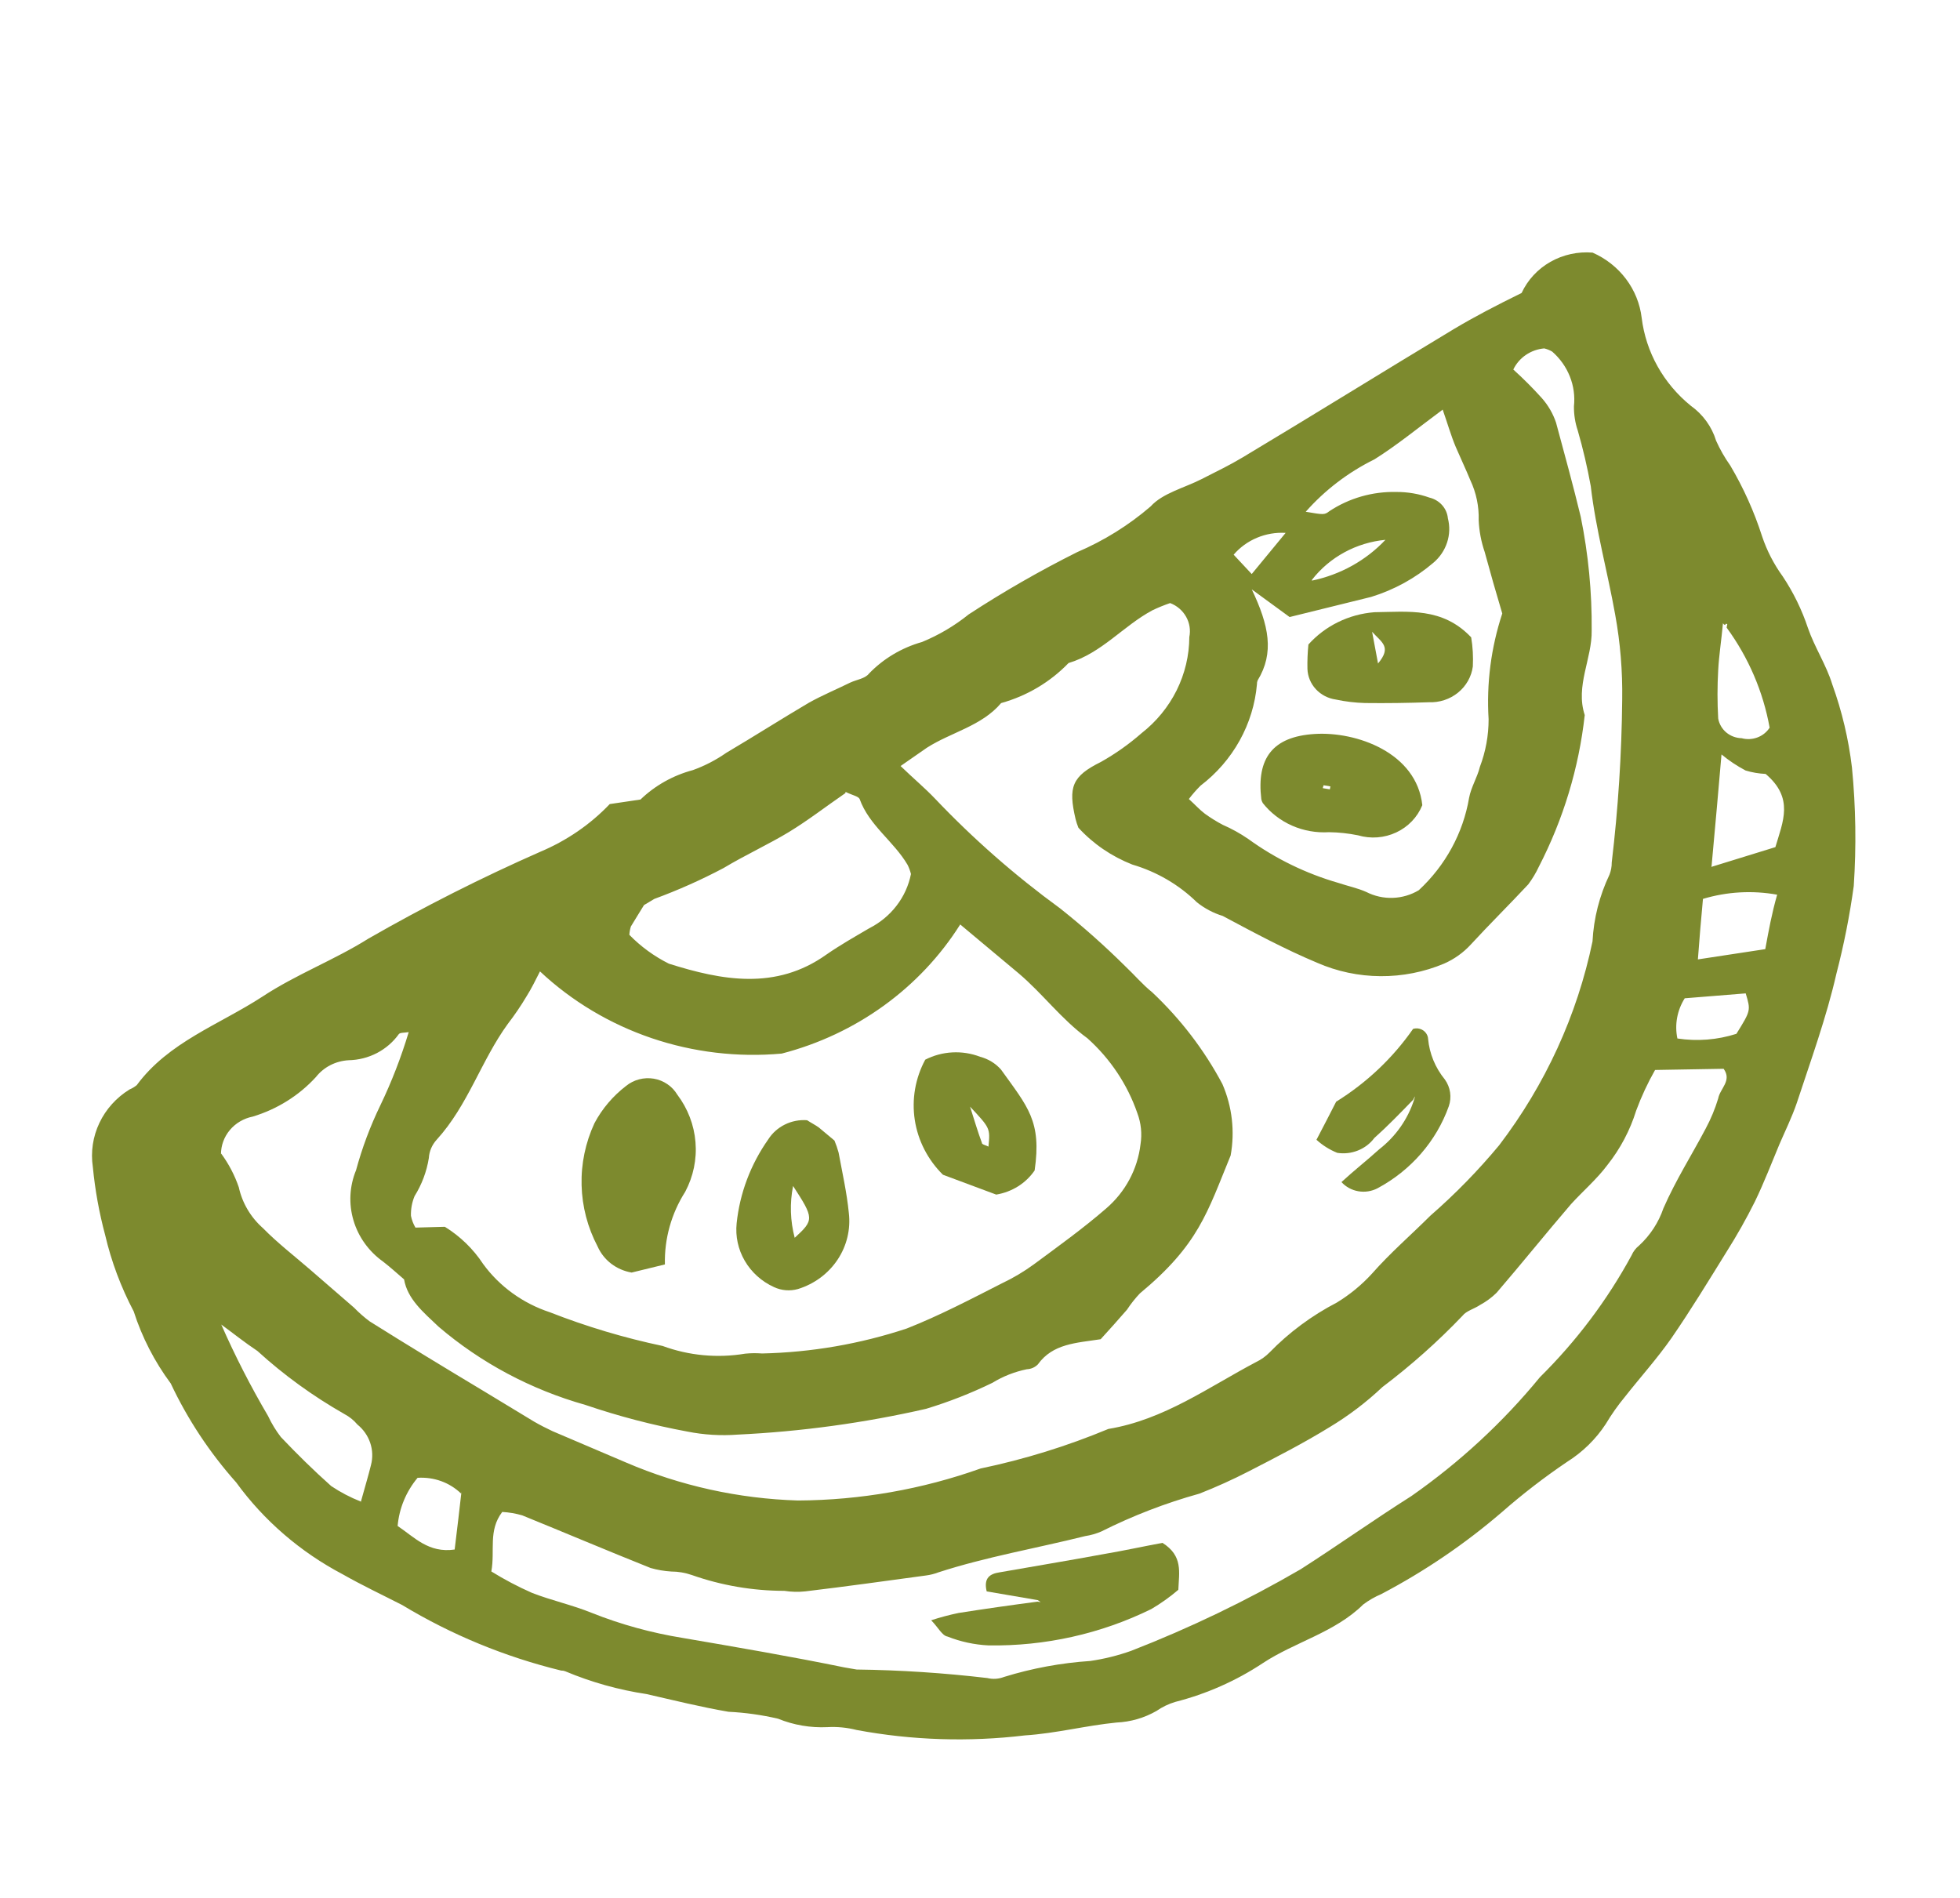 <?xml version="1.0" encoding="UTF-8"?> <svg xmlns="http://www.w3.org/2000/svg" width="63" height="61" viewBox="0 0 63 61" fill="none"><path d="M19.599 25.846L20.587 25.7C21.055 25.249 21.635 24.924 22.272 24.754C22.654 24.616 23.015 24.429 23.345 24.198C24.238 23.67 25.106 23.117 25.999 22.589C26.432 22.348 26.886 22.159 27.334 21.939C27.535 21.846 27.807 21.813 27.928 21.656C28.392 21.173 28.982 20.821 29.637 20.636C30.18 20.413 30.685 20.113 31.138 19.748C32.258 19.017 33.421 18.349 34.621 17.749C35.483 17.381 36.281 16.884 36.985 16.278C37.37 15.851 38.065 15.684 38.617 15.403C39.169 15.122 39.504 14.963 39.929 14.71C42.224 13.336 44.462 11.943 46.735 10.575C47.389 10.184 48.089 9.82 48.909 9.417C49.103 8.999 49.426 8.649 49.835 8.417C50.244 8.185 50.718 8.081 51.19 8.12C51.618 8.308 51.988 8.6 52.264 8.967C52.541 9.334 52.714 9.764 52.768 10.215C52.902 11.316 53.466 12.326 54.344 13.04C54.736 13.319 55.023 13.715 55.16 14.166C55.285 14.445 55.438 14.713 55.616 14.964C56.042 15.685 56.385 16.448 56.639 17.241C56.793 17.7 57.016 18.133 57.302 18.528C57.646 19.045 57.918 19.602 58.112 20.186C58.325 20.805 58.702 21.372 58.894 21.997C59.206 22.863 59.419 23.76 59.527 24.671C59.651 25.937 59.67 27.21 59.585 28.479C59.455 29.427 59.269 30.367 59.028 31.295C58.709 32.7 58.195 34.112 57.756 35.448C57.601 35.905 57.373 36.369 57.195 36.783C56.94 37.391 56.704 38.011 56.408 38.622C56.133 39.173 55.83 39.711 55.5 40.232C54.919 41.169 54.349 42.108 53.722 43.017C53.266 43.669 52.727 44.267 52.234 44.894C52.004 45.171 51.797 45.466 51.613 45.774C51.294 46.262 50.869 46.677 50.368 46.992C49.636 47.487 48.936 48.027 48.274 48.607C47.091 49.625 45.791 50.508 44.399 51.24C44.191 51.328 43.996 51.44 43.817 51.575C42.906 52.475 41.624 52.778 40.59 53.46C39.733 54.028 38.782 54.449 37.777 54.706C37.56 54.771 37.356 54.869 37.172 54.997C36.782 55.221 36.341 55.349 35.888 55.369C34.899 55.467 33.944 55.718 32.941 55.783C31.141 55.999 29.318 55.941 27.537 55.609C27.23 55.531 26.912 55.499 26.594 55.517C26.051 55.543 25.509 55.45 25.009 55.246C24.486 55.124 23.952 55.049 23.415 55.023C22.524 54.87 21.654 54.653 20.781 54.454C19.881 54.319 19.003 54.072 18.167 53.721C18.127 53.705 18.083 53.697 18.039 53.699C16.232 53.258 14.508 52.547 12.928 51.592C12.293 51.267 11.635 50.957 11.015 50.604C9.654 49.887 8.482 48.877 7.592 47.651C6.738 46.692 6.03 45.621 5.488 44.469C4.965 43.764 4.564 42.983 4.298 42.154C3.888 41.376 3.579 40.551 3.38 39.699C3.187 38.98 3.055 38.248 2.984 37.51C2.912 37.029 2.985 36.538 3.195 36.096C3.404 35.654 3.742 35.279 4.166 35.018C4.25 34.984 4.327 34.937 4.396 34.88C5.416 33.495 7.051 32.936 8.431 32.038C9.524 31.317 10.753 30.856 11.838 30.173C13.628 29.146 15.473 28.213 17.367 27.379C18.213 27.023 18.974 26.502 19.599 25.846ZM55.504 20.145L55.52 20.059L55.47 20.05C55.47 20.05 55.455 20.137 55.381 20.035C55.327 20.608 55.253 21.069 55.228 21.538C55.198 22.058 55.198 22.578 55.228 23.097C55.259 23.27 55.35 23.428 55.487 23.544C55.625 23.659 55.799 23.724 55.981 23.729C56.149 23.774 56.327 23.765 56.49 23.704C56.652 23.643 56.789 23.533 56.881 23.39C56.673 22.232 56.201 21.133 55.499 20.174L55.504 20.145ZM7.109 37.08C7.353 37.412 7.544 37.777 7.676 38.164C7.787 38.671 8.06 39.132 8.456 39.481C8.921 39.955 9.449 40.361 9.961 40.804L11.38 42.033C11.535 42.193 11.703 42.34 11.882 42.474C13.091 43.233 14.314 43.975 15.557 44.721L17.166 45.696C17.36 45.808 17.566 45.913 17.763 46.005L20.123 47.011C21.866 47.76 23.744 48.174 25.651 48.232C27.654 48.221 29.641 47.873 31.52 47.203C32.928 46.909 34.303 46.483 35.626 45.932C37.416 45.636 38.845 44.588 40.372 43.783C40.535 43.705 40.682 43.6 40.807 43.473C41.433 42.829 42.164 42.287 42.97 41.869C43.391 41.612 43.772 41.299 44.101 40.938C44.682 40.277 45.35 39.701 45.975 39.078C46.775 38.381 47.515 37.623 48.188 36.812C49.672 34.866 50.696 32.63 51.188 30.26C51.226 29.518 51.412 28.789 51.734 28.114C51.783 27.988 51.807 27.856 51.806 27.722C52.013 25.985 52.125 24.239 52.142 22.491C52.156 21.575 52.081 20.66 51.917 19.759C51.67 18.375 51.294 17.028 51.132 15.628C51.023 15.026 50.884 14.429 50.714 13.84C50.629 13.588 50.588 13.325 50.591 13.059C50.626 12.734 50.581 12.405 50.459 12.1C50.338 11.795 50.143 11.521 49.892 11.302C49.812 11.255 49.725 11.22 49.635 11.199C49.422 11.218 49.218 11.291 49.044 11.41C48.87 11.529 48.731 11.691 48.642 11.878C48.963 12.168 49.268 12.474 49.557 12.794C49.761 13.025 49.917 13.293 50.015 13.583C50.295 14.617 50.565 15.601 50.809 16.609C51.054 17.812 51.172 19.035 51.161 20.261C51.178 21.172 50.63 22.045 50.938 22.985C50.75 24.683 50.25 26.335 49.461 27.863C49.368 28.062 49.255 28.25 49.123 28.427C48.512 29.082 47.864 29.721 47.276 30.361C47.038 30.621 46.745 30.83 46.418 30.974C45.774 31.245 45.078 31.383 44.374 31.378C43.671 31.374 42.977 31.227 42.337 30.947C41.302 30.514 40.307 29.979 39.302 29.442C38.999 29.349 38.718 29.2 38.473 29.004C37.896 28.439 37.183 28.022 36.397 27.791C35.732 27.53 35.138 27.125 34.663 26.606C34.626 26.514 34.595 26.42 34.571 26.324C34.331 25.296 34.455 24.953 35.388 24.491C35.854 24.229 36.291 23.919 36.691 23.569C37.169 23.196 37.554 22.725 37.821 22.19C38.086 21.655 38.226 21.07 38.228 20.477C38.274 20.254 38.237 20.023 38.124 19.823C38.011 19.623 37.83 19.468 37.611 19.385C37.419 19.451 37.231 19.527 37.048 19.614C36.108 20.114 35.416 20.993 34.346 21.313C33.758 21.924 33.009 22.369 32.179 22.6C31.552 23.341 30.566 23.538 29.79 24.037L28.947 24.623C29.355 25.018 29.727 25.328 30.053 25.67C31.28 26.962 32.626 28.143 34.075 29.199C34.807 29.78 35.505 30.4 36.166 31.056C36.462 31.334 36.722 31.645 37.034 31.895C37.947 32.754 38.71 33.751 39.292 34.847C39.605 35.572 39.697 36.368 39.556 37.142C38.799 38.986 38.53 40.005 36.638 41.576C36.485 41.738 36.347 41.912 36.226 42.097C35.941 42.424 35.645 42.758 35.378 43.048C34.589 43.169 33.84 43.189 33.36 43.857C33.267 43.952 33.139 44.008 33.004 44.013C32.613 44.094 32.24 44.24 31.903 44.447C31.216 44.782 30.502 45.062 29.767 45.285C27.778 45.739 25.751 46.017 23.71 46.114C23.169 46.155 22.625 46.122 22.093 46.016C20.98 45.81 19.886 45.524 18.817 45.16C17.072 44.668 15.46 43.81 14.098 42.646C13.602 42.176 13.097 41.755 12.988 41.124C12.732 40.903 12.53 40.72 12.316 40.555C11.855 40.227 11.519 39.76 11.362 39.228C11.204 38.696 11.233 38.129 11.445 37.614C11.639 36.897 11.901 36.199 12.226 35.528C12.591 34.768 12.895 33.982 13.137 33.177C12.979 33.2 12.859 33.189 12.819 33.241C12.637 33.495 12.396 33.703 12.116 33.849C11.835 33.995 11.522 34.074 11.204 34.08C10.999 34.092 10.799 34.146 10.617 34.239C10.436 34.333 10.278 34.463 10.154 34.621C9.61 35.216 8.908 35.655 8.123 35.892C7.834 35.95 7.574 36.102 7.388 36.324C7.202 36.546 7.101 36.823 7.103 37.109L7.109 37.08ZM14.299 39.434C14.795 39.741 15.215 40.15 15.53 40.631C16.058 41.354 16.81 41.897 17.677 42.182C18.851 42.642 20.063 43.004 21.3 43.265C22.145 43.576 23.061 43.661 23.952 43.512C24.132 43.494 24.314 43.492 24.495 43.506C26.079 43.471 27.648 43.2 29.147 42.703C30.194 42.29 31.188 41.769 32.203 41.252C32.566 41.08 32.912 40.875 33.234 40.639C34.014 40.062 34.814 39.488 35.555 38.845C36.174 38.313 36.566 37.579 36.659 36.784C36.713 36.447 36.678 36.101 36.557 35.78C36.24 34.861 35.689 34.034 34.954 33.375C34.107 32.757 33.512 31.935 32.733 31.279L30.864 29.716C29.575 31.76 27.521 33.246 25.128 33.866C23.712 33.994 22.284 33.825 20.942 33.369C19.601 32.913 18.377 32.181 17.357 31.225C17.213 31.506 17.081 31.78 16.923 32.029C16.741 32.335 16.54 32.63 16.322 32.913C15.461 34.098 15.046 35.526 14.035 36.636C13.886 36.8 13.797 37.007 13.784 37.225C13.715 37.658 13.559 38.073 13.325 38.449C13.242 38.649 13.203 38.864 13.209 39.08C13.235 39.214 13.284 39.342 13.354 39.46L14.299 39.434ZM53.199 34.393C52.961 34.812 52.758 35.249 52.591 35.7C52.395 36.331 52.083 36.923 51.668 37.446C51.33 37.901 50.869 38.296 50.497 38.706C49.692 39.644 48.911 40.616 48.106 41.553C47.949 41.708 47.77 41.84 47.574 41.946C47.388 42.072 47.13 42.136 47.01 42.293C46.217 43.124 45.355 43.89 44.434 44.586C43.918 45.074 43.349 45.506 42.737 45.874C41.896 46.392 41.016 46.843 40.137 47.295C39.622 47.56 39.094 47.799 38.554 48.011C37.464 48.314 36.407 48.722 35.399 49.228C35.234 49.299 35.06 49.349 34.882 49.376C33.308 49.768 31.694 50.045 30.162 50.542C30.035 50.591 29.901 50.624 29.766 50.642C28.477 50.817 27.177 50.999 25.882 51.153C25.658 51.177 25.433 51.171 25.211 51.136C24.197 51.135 23.191 50.963 22.239 50.628C22.026 50.554 21.801 50.515 21.575 50.515C21.35 50.501 21.127 50.463 20.911 50.401C19.531 49.85 18.166 49.271 16.787 48.71C16.578 48.649 16.362 48.612 16.143 48.6C15.685 49.202 15.917 49.834 15.793 50.513C16.21 50.771 16.646 51.001 17.097 51.2C17.726 51.446 18.395 51.589 19.022 51.845C19.96 52.218 20.939 52.487 21.94 52.649C23.673 52.946 25.407 53.242 27.14 53.597L27.536 53.665C28.94 53.683 30.342 53.775 31.736 53.939C31.915 53.983 32.103 53.97 32.274 53.903C33.173 53.625 34.103 53.453 35.045 53.39C35.494 53.325 35.936 53.215 36.362 53.063C38.246 52.33 40.067 51.454 41.807 50.442C43.023 49.663 44.139 48.867 45.365 48.09C46.917 47.005 48.308 45.719 49.498 44.268C50.672 43.107 51.664 41.788 52.444 40.351C52.496 40.229 52.579 40.121 52.685 40.037C53.044 39.706 53.312 39.294 53.467 38.839C53.87 37.921 54.371 37.139 54.825 36.279C54.991 35.97 55.126 35.646 55.227 35.312C55.286 34.986 55.679 34.738 55.402 34.355L53.199 34.393ZM40.235 18.945C40.789 20.106 40.965 20.984 40.425 21.869C40.408 21.908 40.4 21.951 40.402 21.993C40.347 22.628 40.157 23.245 39.845 23.806C39.533 24.367 39.106 24.86 38.588 25.255C38.453 25.389 38.328 25.533 38.213 25.684C38.415 25.866 38.559 26.029 38.729 26.157C38.91 26.288 39.1 26.406 39.298 26.511C39.588 26.637 39.864 26.79 40.123 26.968C40.995 27.601 41.976 28.079 43.022 28.381C43.32 28.481 43.635 28.545 43.918 28.672C44.18 28.806 44.473 28.871 44.769 28.861C45.065 28.851 45.353 28.766 45.604 28.615C46.461 27.82 47.029 26.778 47.221 25.645C47.285 25.301 47.485 24.99 47.568 24.649C47.754 24.159 47.849 23.64 47.848 23.118C47.777 21.969 47.926 20.817 48.287 19.72C48.097 19.086 47.904 18.412 47.721 17.739C47.608 17.409 47.544 17.066 47.529 16.72C47.542 16.279 47.451 15.842 47.263 15.441C47.115 15.08 46.945 14.725 46.795 14.374C46.645 14.023 46.52 13.587 46.372 13.167C45.604 13.736 44.918 14.3 44.179 14.765C43.335 15.181 42.585 15.754 41.97 16.45C42.544 16.548 42.574 16.553 42.729 16.432C43.363 16.012 44.118 15.795 44.886 15.814C45.248 15.812 45.607 15.874 45.946 15.995C46.104 16.032 46.246 16.117 46.352 16.235C46.459 16.354 46.524 16.502 46.539 16.659C46.605 16.916 46.597 17.185 46.514 17.437C46.432 17.689 46.279 17.915 46.073 18.089C45.493 18.585 44.812 18.96 44.073 19.187L41.452 19.834L40.235 18.945ZM27.173 25.494C26.53 25.936 25.993 26.357 25.361 26.743C24.728 27.128 23.947 27.488 23.258 27.902C22.541 28.282 21.797 28.613 21.033 28.894L20.7 29.093C20.554 29.335 20.411 29.557 20.278 29.781C20.251 29.868 20.235 29.958 20.229 30.049C20.595 30.425 21.024 30.738 21.499 30.976C23.199 31.513 24.937 31.84 26.558 30.687C27.003 30.378 27.471 30.113 27.94 29.838C28.285 29.663 28.585 29.416 28.817 29.114C29.05 28.812 29.208 28.463 29.281 28.094C29.255 27.992 29.219 27.893 29.172 27.799C28.728 27.042 27.933 26.531 27.63 25.68C27.584 25.593 27.386 25.559 27.18 25.455L27.173 25.494ZM11.59 48.305C11.741 47.758 11.842 47.43 11.925 47.089C11.986 46.855 11.977 46.609 11.9 46.38C11.823 46.15 11.68 45.946 11.489 45.791C11.373 45.653 11.231 45.538 11.07 45.453C10.063 44.88 9.125 44.201 8.275 43.426C7.874 43.16 7.5 42.86 7.112 42.576C7.555 43.584 8.058 44.566 8.617 45.517C8.728 45.754 8.865 45.98 9.025 46.189C9.539 46.731 10.084 47.268 10.646 47.768C10.943 47.967 11.262 48.134 11.597 48.266L11.59 48.305ZM55.008 27.865L57.066 27.23C57.309 26.403 57.671 25.656 56.752 24.877C56.533 24.867 56.316 24.83 56.108 24.767C55.832 24.621 55.572 24.448 55.334 24.25C55.238 25.388 55.137 26.495 55.016 27.826L55.008 27.865ZM56.741 30.509C56.853 29.897 56.953 29.351 57.123 28.759C56.328 28.615 55.51 28.662 54.738 28.894C54.676 29.564 54.622 30.196 54.575 30.839L56.741 30.509ZM14.821 48.009C14.639 47.833 14.42 47.696 14.179 47.609C13.937 47.522 13.679 47.486 13.422 47.503C13.053 47.946 12.83 48.485 12.781 49.051C13.318 49.409 13.774 49.931 14.614 49.808C14.697 49.132 14.77 48.51 14.834 47.942L14.821 48.009ZM53.916 33.381C54.551 33.478 55.202 33.427 55.813 33.231C56.277 32.482 56.277 32.482 56.112 31.931L54.152 32.089C53.908 32.475 53.823 32.937 53.916 33.381ZM42.167 18.664C43.078 18.476 43.905 18.017 44.532 17.352C44.069 17.396 43.619 17.533 43.213 17.754C42.806 17.975 42.452 18.275 42.172 18.635L42.167 18.664ZM40.234 18.452L41.324 17.129C41.008 17.11 40.692 17.164 40.402 17.286C40.111 17.408 39.855 17.594 39.653 17.83L40.234 18.452Z" fill="#7D8A2E"></path><path d="M45.422 35.352C45.019 35.767 44.602 36.199 44.175 36.58C44.042 36.758 43.86 36.897 43.649 36.981C43.439 37.066 43.209 37.092 42.984 37.057C42.736 36.957 42.51 36.815 42.315 36.637C42.55 36.193 42.742 35.812 42.948 35.413C43.929 34.804 44.77 34.007 45.42 33.073C45.474 33.057 45.531 33.052 45.587 33.06C45.643 33.068 45.696 33.089 45.742 33.119C45.789 33.15 45.827 33.191 45.855 33.238C45.883 33.285 45.9 33.338 45.903 33.392C45.947 33.869 46.134 34.322 46.441 34.698C46.53 34.822 46.588 34.964 46.61 35.113C46.632 35.263 46.618 35.415 46.569 35.558C46.169 36.681 45.352 37.62 44.277 38.196C44.089 38.294 43.872 38.328 43.662 38.292C43.451 38.256 43.26 38.152 43.118 37.997C43.524 37.623 43.929 37.307 44.333 36.942C44.862 36.53 45.252 35.975 45.453 35.348C45.506 35.169 45.469 35.262 45.422 35.352Z" fill="#7D8A2E"></path><path d="M21.372 40.644L20.302 40.905C20.062 40.864 19.836 40.766 19.645 40.62C19.454 40.474 19.305 40.283 19.209 40.067C18.887 39.455 18.711 38.782 18.694 38.096C18.676 37.41 18.818 36.729 19.108 36.103C19.355 35.638 19.702 35.23 20.125 34.905C20.247 34.806 20.39 34.734 20.544 34.694C20.697 34.654 20.858 34.647 21.015 34.673C21.172 34.7 21.321 34.76 21.451 34.849C21.582 34.937 21.69 35.053 21.77 35.186C22.108 35.633 22.31 36.161 22.355 36.712C22.401 37.264 22.286 37.816 22.025 38.308C21.578 39.01 21.352 39.821 21.372 40.644Z" fill="#7D8A2E"></path><path d="M25.941 36.008C26.087 36.102 26.209 36.162 26.317 36.24L26.822 36.662C26.875 36.788 26.919 36.918 26.955 37.05C27.073 37.691 27.22 38.338 27.284 38.99C27.346 39.517 27.218 40.049 26.92 40.494C26.622 40.94 26.174 41.272 25.651 41.434C25.393 41.507 25.117 41.485 24.876 41.371C24.481 41.191 24.154 40.897 23.94 40.529C23.726 40.163 23.634 39.74 23.678 39.321C23.779 38.354 24.128 37.427 24.694 36.624C24.823 36.42 25.008 36.256 25.228 36.147C25.448 36.038 25.694 35.99 25.941 36.008ZM25.492 38.122C25.382 38.674 25.4 39.243 25.544 39.788C26.17 39.214 26.169 39.165 25.492 38.122Z" fill="#7D8A2E"></path><path d="M29.74 34.062C30.01 33.924 30.307 33.844 30.612 33.828C30.916 33.812 31.221 33.86 31.504 33.969C31.766 34.038 32 34.181 32.175 34.38C33.037 35.583 33.486 36.035 33.256 37.623C33.116 37.827 32.934 38.002 32.722 38.135C32.509 38.268 32.27 38.358 32.021 38.399L30.309 37.761C29.823 37.281 29.506 36.665 29.404 36.001C29.302 35.336 29.419 34.658 29.74 34.062ZM31.18 35.572C31.323 36.02 31.43 36.384 31.56 36.732C31.549 36.789 31.698 36.814 31.772 36.857C31.829 36.265 31.829 36.265 31.18 35.572Z" fill="#7D8A2E"></path><path d="M33.36 51.435L31.715 51.154C31.611 50.721 31.819 50.589 32.124 50.542C33.232 50.347 34.349 50.163 35.459 49.958C36.124 49.845 36.783 49.701 37.365 49.594C38.034 50.014 37.896 50.543 37.875 51.102C37.605 51.333 37.314 51.541 37.005 51.722C35.387 52.517 33.591 52.918 31.775 52.89C31.323 52.868 30.877 52.772 30.458 52.606C30.28 52.575 30.172 52.33 29.931 52.082C30.22 51.987 30.514 51.909 30.812 51.847C31.653 51.715 32.503 51.594 33.351 51.483L33.45 51.499L33.36 51.435Z" fill="#7D8A2E"></path><path d="M45.717 25.881C45.562 26.265 45.263 26.578 44.88 26.757C44.496 26.937 44.057 26.97 43.649 26.85C43.343 26.788 43.031 26.754 42.717 26.75C42.31 26.775 41.903 26.703 41.532 26.54C41.161 26.377 40.837 26.127 40.59 25.814C40.566 25.775 40.55 25.732 40.542 25.688C40.385 24.368 40.91 23.678 42.254 23.593C43.598 23.506 45.536 24.193 45.717 25.881ZM42.517 25.334L42.745 25.373L42.763 25.278L42.544 25.241L42.517 25.334Z" fill="#7D8A2E"></path><path d="M42.056 20.717C42.595 20.116 43.356 19.743 44.177 19.679C45.262 19.667 46.364 19.51 47.288 20.487C47.34 20.797 47.357 21.11 47.341 21.424C47.297 21.752 47.127 22.052 46.865 22.264C46.603 22.477 46.267 22.587 45.925 22.573C45.257 22.596 44.57 22.607 43.877 22.598C43.561 22.59 43.246 22.552 42.937 22.486C42.69 22.451 42.463 22.334 42.296 22.154C42.129 21.974 42.033 21.743 42.025 21.501C42.019 21.24 42.03 20.978 42.056 20.717ZM44.294 21.327C44.74 20.791 44.417 20.657 44.103 20.308L44.294 21.327Z" fill="#7D8A2E"></path></svg> 